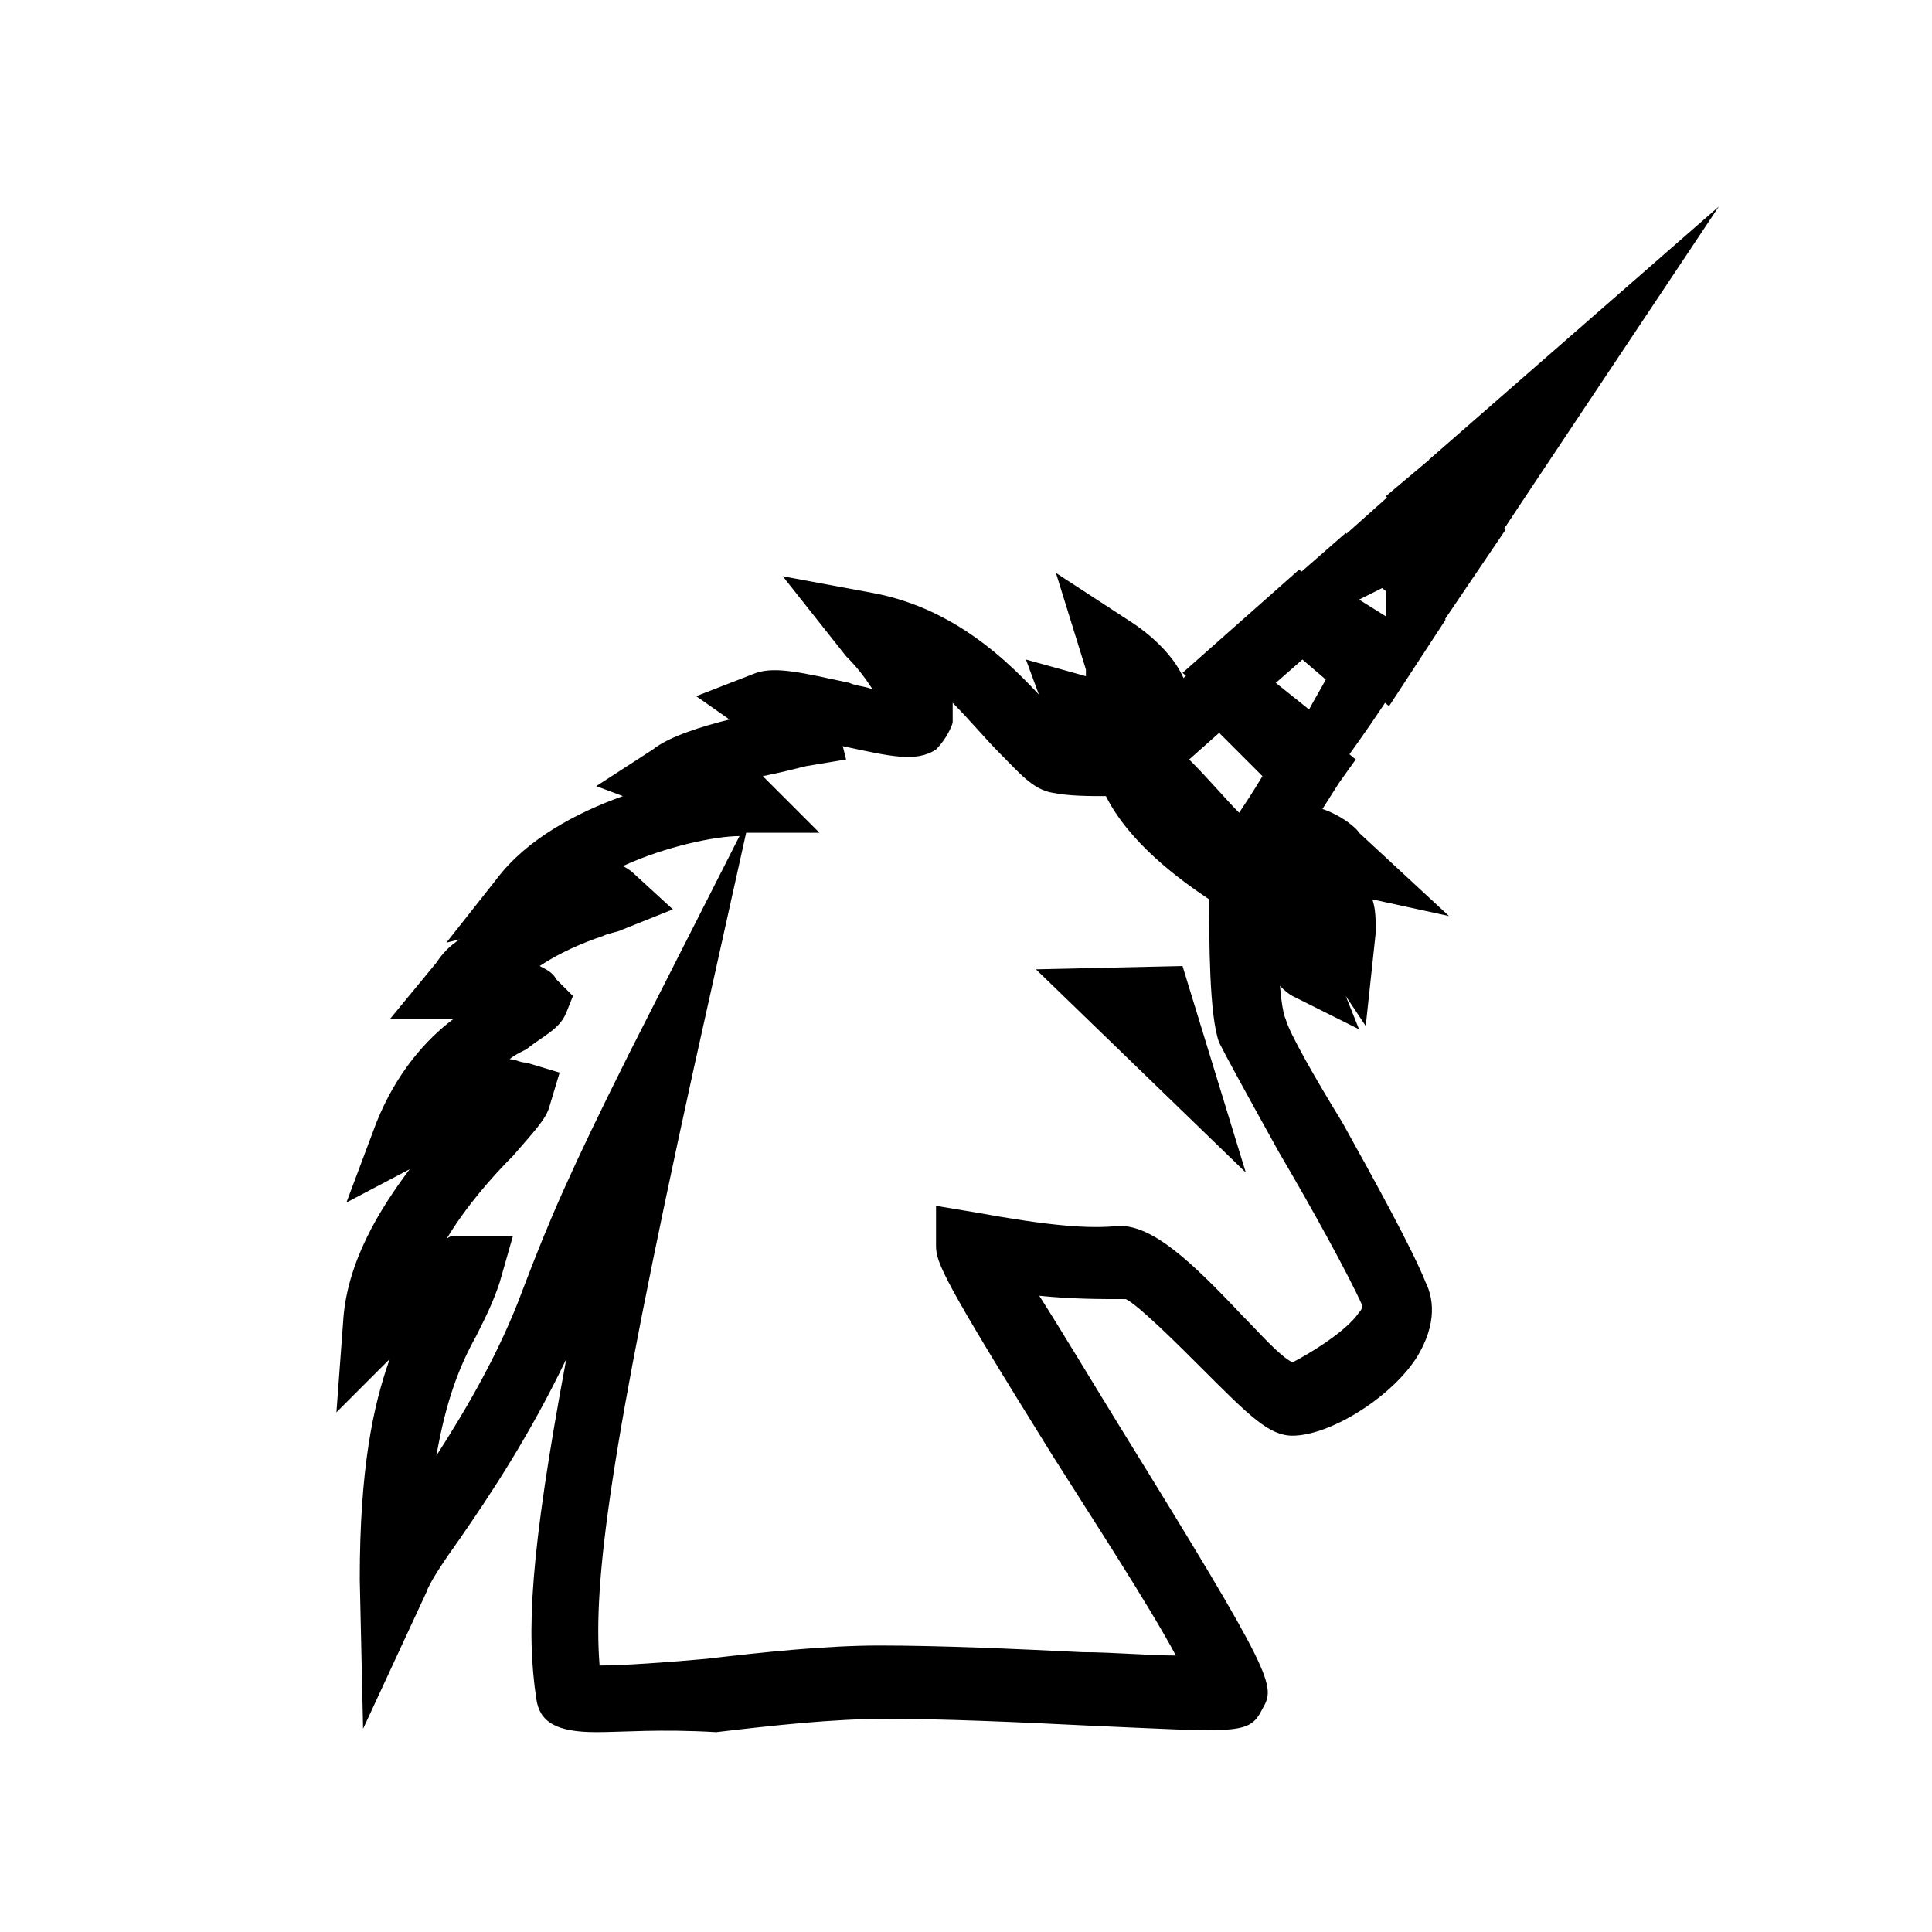 <?xml version="1.0" standalone="no"?><!DOCTYPE svg PUBLIC "-//W3C//DTD SVG 1.1//EN" "http://www.w3.org/Graphics/SVG/1.1/DTD/svg11.dtd"><svg t="1733929839188" class="icon" viewBox="0 0 1024 1024" version="1.1" xmlns="http://www.w3.org/2000/svg" p-id="9341" xmlns:xlink="http://www.w3.org/1999/xlink" width="200" height="200"><path d="M591.448 409.6h-7.062c-17.655-3.531-26.483-21.186-28.248-26.483l-12.359-33.545 31.779 8.828v-3.531l-15.89-51.2 40.607 26.483c5.297 3.531 28.248 19.421 30.014 40.607 0 10.593-3.531 19.421-10.593 26.483-12.359 10.593-21.186 12.359-28.248 12.359zM720.331 545.545l-35.31-17.655c-15.89-8.828-38.841-54.731-24.717-82.979 5.297-10.593 12.359-15.89 22.952-17.655 17.655-3.531 35.31 10.593 37.076 14.124l47.669 44.138-40.607-8.828c1.766 5.297 1.766 10.593 1.766 17.655l-5.297 49.434-10.593-15.89 7.062 17.655z" p-id="9342"></path><path d="M316.028 918.069c-21.186 0-30.014-5.297-31.779-17.655-5.297-35.31-3.531-75.917 15.89-180.083-19.421 40.607-40.607 72.386-56.497 95.338-8.828 12.359-15.89 22.952-17.655 28.248l-33.545 72.386-1.766-79.448c0-58.262 7.062-91.807 15.89-116.524l-28.248 28.248 3.531-47.669c1.766-31.779 19.421-60.028 35.31-81.214l-33.545 17.655 15.89-42.372c10.593-26.483 26.483-44.138 40.607-54.731h-33.545l24.717-30.014c3.531-5.297 7.062-8.828 12.359-12.359l-7.062 1.766 26.483-33.545c15.89-21.186 42.372-35.31 67.09-44.138l-14.124-5.297 30.014-19.421c8.828-7.062 26.483-12.359 40.607-15.89l-17.655-12.359 31.779-12.359c10.593-3.531 24.717 0 49.434 5.297 3.531 1.766 8.828 1.766 12.359 3.531-3.531-5.297-7.062-10.593-14.124-17.655l-33.545-42.372 47.669 8.828c47.669 8.828 77.683 42.372 95.338 61.793 3.531 3.531 7.062 8.828 10.593 10.593 8.828 1.766 24.717 0 28.248 0l15.89-1.766 3.531 15.89c3.531 15.89 33.545 40.607 52.966 51.2l8.828 5.297v10.593c-1.766 28.248 0 65.324 3.531 72.386 1.766 7.062 15.89 31.779 30.014 54.731 17.655 31.779 37.076 67.09 44.138 84.745 3.531 7.062 7.062 21.186-5.297 40.607-14.124 21.186-45.903 40.607-65.324 40.607-12.359 0-22.952-10.593-47.669-35.31-12.359-12.359-33.545-33.545-40.607-37.076-14.124 0-28.248 0-45.903-1.766 12.359 19.421 28.248 45.903 42.372 68.855 82.979 134.179 82.979 137.71 75.917 150.069-7.062 14.124-12.359 12.359-93.572 8.828-35.31-1.766-75.917-3.531-105.931-3.531-28.248 0-60.028 3.531-90.041 7.062-30.014-1.766-49.434 0-63.559 0z m79.448-476.69l-28.248 127.117c-44.138 201.269-52.966 270.124-49.434 314.262 12.359 0 37.076-1.766 56.497-3.531 30.014-3.531 63.559-7.062 91.807-7.062 31.779 0 72.386 1.766 107.697 3.531 15.89 0 35.31 1.766 49.434 1.766-14.124-26.483-44.138-72.386-65.324-105.931-58.262-93.572-61.793-102.4-61.793-111.228v-21.186l21.186 3.531c38.841 7.062 60.028 8.828 75.917 7.062 17.655 0 37.076 17.655 65.324 47.669 8.828 8.828 19.421 21.186 26.483 24.717 7.062-3.531 28.248-15.89 35.31-26.483 1.766-1.766 1.766-3.531 1.766-3.531-7.062-15.89-26.483-51.2-44.138-81.214-17.655-31.779-28.248-51.2-31.779-58.262-5.297-14.124-5.297-54.731-5.297-75.917-15.89-10.593-42.372-30.014-54.731-54.731-8.828 0-19.421 0-28.248-1.766-10.593-1.766-17.655-10.593-28.248-21.186-7.062-7.062-15.89-17.655-24.717-26.483v10.593c-1.766 5.297-5.297 10.593-8.828 14.124-10.593 7.062-24.717 3.531-49.434-1.766l1.766 7.062-21.186 3.531c-7.062 1.766-14.124 3.531-22.952 5.297l30.014 30.014h-38.841z m-153.6 213.628h30.014l-7.062 24.717c-3.531 10.593-7.062 17.655-12.359 28.248-8.828 15.89-15.89 33.545-21.186 63.559 15.89-24.717 33.545-54.731 45.903-88.276 14.124-37.076 24.717-61.793 56.497-125.352l58.262-114.759c-12.359 0-38.841 5.297-61.793 15.89 3.531 1.766 5.297 3.531 5.297 3.531l21.186 19.421-26.483 10.593c-3.531 1.766-7.062 1.766-10.593 3.531-10.593 3.531-22.952 8.828-33.545 15.89 3.531 1.766 7.062 3.531 8.828 7.062l8.828 8.828-3.531 8.828c-3.531 8.828-12.359 12.359-21.186 19.421-3.531 1.766-7.062 3.531-8.828 5.297 3.531 0 5.297 1.766 8.828 1.766l17.655 5.297-5.297 17.655c-1.766 7.062-8.828 14.124-19.421 26.483-10.593 10.593-24.717 26.483-35.31 44.138 1.766-1.766 3.531-1.766 5.297-1.766z" p-id="9343"></path><path d="M660.303 621.462l-111.228-107.697 77.683-1.766zM674.428 473.159l-12.359-1.766c-14.124-1.766-37.076-21.186-68.855-60.028l-10.593-12.359 63.559-56.497 72.386 60.028-8.828 12.359c-21.186 33.545-28.248 44.138-30.014 45.903l-5.297 12.359z m-44.138-70.621c10.593 10.593 19.421 21.186 26.483 28.248 3.531-5.297 7.062-10.593 12.359-19.421L646.179 388.414l-15.89 14.124zM760.938 335.448L706.207 289.545l49.434-44.138 42.372 35.31z" p-id="9344"></path><path d="M736.221 374.29L670.897 319.559l42.372-37.076 22.952 26.483 30.014 19.421-30.014 45.903z m-15.89-56.497l14.124 8.828v-15.89l-14.124 7.062z" p-id="9345"></path><path d="M704.441 421.959l-77.683-65.324 61.793-54.731 60.028 49.434-8.828 12.359c-8.828 14.124-17.655 26.483-26.483 38.841l-8.828 19.421z m-28.248-60.028l17.655 14.124c1.766-3.531 7.062-12.359 8.828-15.89l-12.359-10.593-14.124 12.359zM782.124 303.669l-47.669-40.607 44.138-37.076 35.31 28.248z" p-id="9346"></path><path d="M798.014 278.952l-40.607-35.31 153.6-134.179z" p-id="9347"></path></svg>
